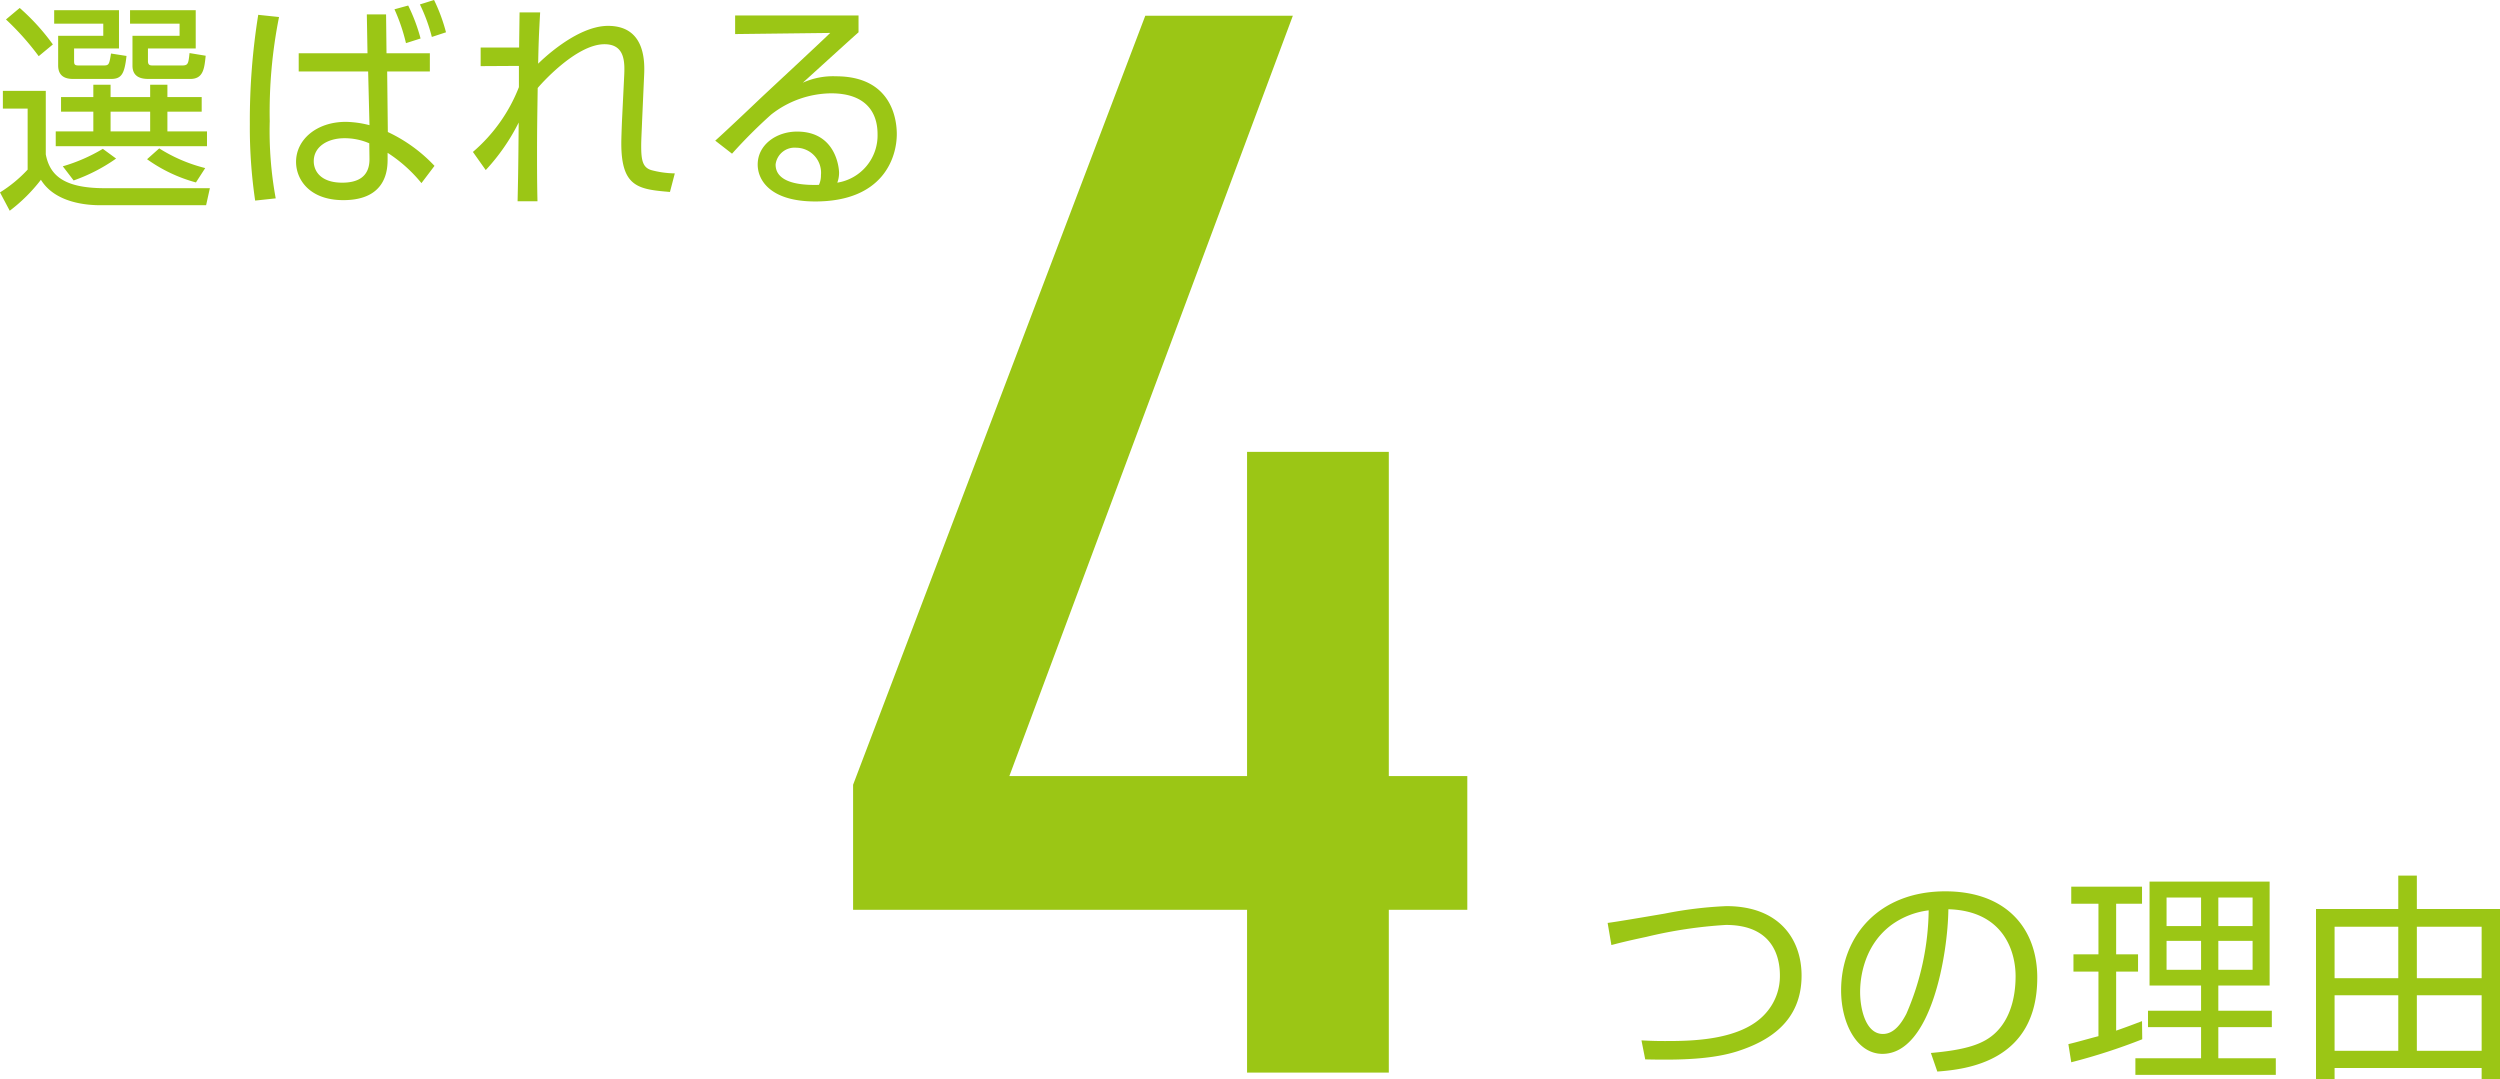 <svg id="レイヤー_1" data-name="レイヤー 1" xmlns="http://www.w3.org/2000/svg" width="297.509" height="128.414" viewBox="0 0 297.509 128.414"><defs><style>.cls-1{fill:#9bc615;}</style></defs><path class="cls-1" d="M5.448,10.817v7.553c.474,2.473,2.105,4.026,7.027,4.026H24.975l-.447,2.026H11.921c-1.263,0-5.289-.157-7.052-3.027A19.595,19.595,0,0,1,1.158,25.08L0,22.897a15.999,15.999,0,0,0,3.29-2.711V12.922H.342V10.817ZM4.606,6.685a32.121,32.121,0,0,0-3.895-4.369L2.343.947a25.816,25.816,0,0,1,3.948,4.342Zm9.554-5.474V5.764H8.817V7.238c0,.421.053.552.526.552H12.342c.632,0,.659-.131.87-1.42l1.842.288C14.817,8.817,14.448,9.395,13.212,9.395H8.711c-.658,0-1.79-.131-1.79-1.605V4.264h5.369V2.816H6.447v-1.605Zm9.842,12.079H19.922V15.633h4.711v1.762H6.632V15.633h4.475V13.29h-3.843V11.554h3.843V10.08h2.052v1.474h4.711V10.08h2.052v1.474h4.08ZM7.474,19.791a20.308,20.308,0,0,0,4.764-2.079l1.578,1.158A20.543,20.543,0,0,1,8.763,21.475Zm10.396-6.501H13.159V15.633h4.711Zm5.421-7.526H17.606V7.264c0,.526.29.526.606.526h3.474c.711,0,.737-.237.87-1.474l1.921.316c-.159,1.553-.29,2.763-1.843,2.763H17.739c-.658,0-1.974-.052-1.974-1.579V4.264H21.37V2.816H15.475v-1.605h7.816ZM18.948,17.659a18.746,18.746,0,0,0,5.474,2.342l-1.105,1.71a18.076,18.076,0,0,1-5.816-2.763Z"/><path class="cls-1" d="M33.206,2.026a57.604,57.604,0,0,0-1.106,12.396,44.325,44.325,0,0,0,.711,9.184l-2.447.264a59.622,59.622,0,0,1-.632-9.106,79.445,79.445,0,0,1,.999-13Zm10.527,4.316L43.654,1.71H45.944l.052,4.632h5.158V8.501H46.075l.079,7.21a18.195,18.195,0,0,1,5.553,4.028l-1.553,2.052a17.218,17.218,0,0,0-4.028-3.605v.711c0,1.079,0,4.92-5.263,4.92-4.078,0-5.631-2.499-5.631-4.553,0-2.658,2.447-4.763,5.921-4.763a11.97,11.97,0,0,1,2.816.395l-.159-6.395h-8.263V6.342Zm.211,10.712a7.349,7.349,0,0,0-2.948-.606c-2,0-3.658,1.001-3.658,2.737,0,1.211.868,2.554,3.395,2.554,1.684,0,3.263-.58,3.237-2.842Zm4.368-11.921A21.911,21.911,0,0,0,46.943,1.106L48.576.658a20.91,20.91,0,0,1,1.474,3.922Zm3.079-.737a20.127,20.127,0,0,0-1.42-3.869L51.654,0A20.353,20.353,0,0,1,53.075,3.843Z"/><path class="cls-1" d="M64.279,1.474c-.157,2.842-.185,3.579-.237,6.106.211-.211,4.501-4.501,8.316-4.501,4.553,0,4.368,4.475,4.289,6.028l-.237,5.341c-.026.816-.105,2.133-.105,2.922,0,1.71.185,2.552,1.184,2.868a11.292,11.292,0,0,0,2.816.395l-.578,2.211c-3.764-.316-5.79-.578-5.79-5.79,0-.606.052-1.947.079-2.632l.262-5.343c.079-1.631.131-3.816-2.342-3.816-3.448,0-7.764,4.974-7.949,5.212-.052,3.526-.078,4.92-.078,8.184,0,2.896.026,4.133.052,5.291H61.595c.052-2.475.078-3.185.131-9.369a24.01,24.01,0,0,1-3.921,5.657l-1.527-2.157a19.431,19.431,0,0,0,5.474-7.711V7.843l-4.553.026V5.659h4.579c0-.447.053-4.054.053-4.185Z"/><path class="cls-1" d="M102.169,1.843V3.843c-1.079.947-5.633,5.105-6.632,6a8.708,8.708,0,0,1,3.947-.764c6.765,0,7.238,5.343,7.238,6.87,0,2.789-1.605,8.026-9.711,8.026-5.263,0-6.843-2.475-6.843-4.395,0-2.342,2.211-3.921,4.684-3.921,4.711,0,5.001,4.473,5.001,4.894a3.399,3.399,0,0,1-.211,1.185,5.687,5.687,0,0,0,4.79-5.764c0-2.868-1.658-4.868-5.527-4.868a11.729,11.729,0,0,0-7.132,2.526,59.483,59.483,0,0,0-4.658,4.658l-2-1.553c.737-.632,4.106-3.816,5.315-4.974,1.317-1.237,7.186-6.685,8.37-7.843L87.483,4.054V1.843ZM97.696,20.843A2.976,2.976,0,0,0,94.774,17.58a2.275,2.275,0,0,0-2.475,2c0,2.526,3.974,2.447,5.158,2.421A2.682,2.682,0,0,0,97.696,20.843Z"/><path class="cls-1" d="M195.34,123.808c1.001.053,1.684.079,2.763.079,3.001,0,9.16,0,12.054-3.343a6.614,6.614,0,0,0,1.658-4.473c0-2.053-.737-6-6.421-6a53.958,53.958,0,0,0-9.474,1.42c-2.475.526-3.343.763-4.159.973l-.447-2.632c1.027-.131,3.816-.604,6.763-1.105a47.703,47.703,0,0,1,7.369-.895c6.369,0,8.948,4.028,8.948,8.264,0,5.553-4.026,7.842-7.605,9-2.948.947-6.684,1.08-11.001.975Z"/><path class="cls-1" d="M229.783,125.308c4.133-.368,6.316-1.025,7.79-2.499,2.027-2.027,2.29-5.027,2.29-6.632,0-3.08-1.526-7.79-8-7.974-.052,5.289-2.026,17.211-7.842,17.211-3.08,0-4.922-3.684-4.922-7.552,0-6.527,4.579-11.79,12.396-11.79,7.316,0,10.948,4.473,10.948,10.263,0,10.001-8.422,10.922-11.895,11.185Zm-4.658-15.264c-3.764,2.764-3.764,7.343-3.764,8.028,0,1.973.659,4.974,2.711,4.974,1.396,0,2.264-1.394,2.79-2.395a31.778,31.778,0,0,0,2.658-12.317A9.498,9.498,0,0,0,225.125,110.044Z"/><path class="cls-1" d="M254.935,123.677a70.682,70.682,0,0,1-8.449,2.737l-.342-2.159c.921-.211,2.368-.632,3.579-.947v-7.685h-2.974v-2.052h2.974v-6.026h-3.237v-2.027H254.908v2.027h-3.079v6.026H254.435v2.052h-2.606v7.027c1.289-.447,2.105-.763,3.079-1.132Zm15.159-18.764v12.368h-6.106V120.282h6.368v1.947h-6.368v3.71h6.841v1.974h-16.71V125.939h7.816v-3.71h-6.316V120.282h6.316v-3.001h-6.132V104.913Zm-8.159,1.895h-4.106v3.395h4.106Zm0,5.158h-4.106v3.447h4.106Zm6.132-5.158h-4.078v3.395h4.078Zm0,5.158h-4.078v3.447h4.078Z"/><path class="cls-1" d="M287.614,104.202V108.176h9.895v20.238h-2.185v-1.317H277.824v1.317h-2.211V108.176h9.79v-3.974Zm-2.211,6.08h-7.579V116.413h7.579Zm0,8.158h-7.579v6.606h7.579Zm9.921-8.158H287.614V116.413h7.711Zm0,8.158H287.614v6.606h7.711Z"/><path class="cls-1" d="M101.521,93.389,136.294,1.87h17.561L120.118,92.351h54.497v15.916H101.521ZM148.404,53.771h16.869V127.644H148.404Z"/></svg>